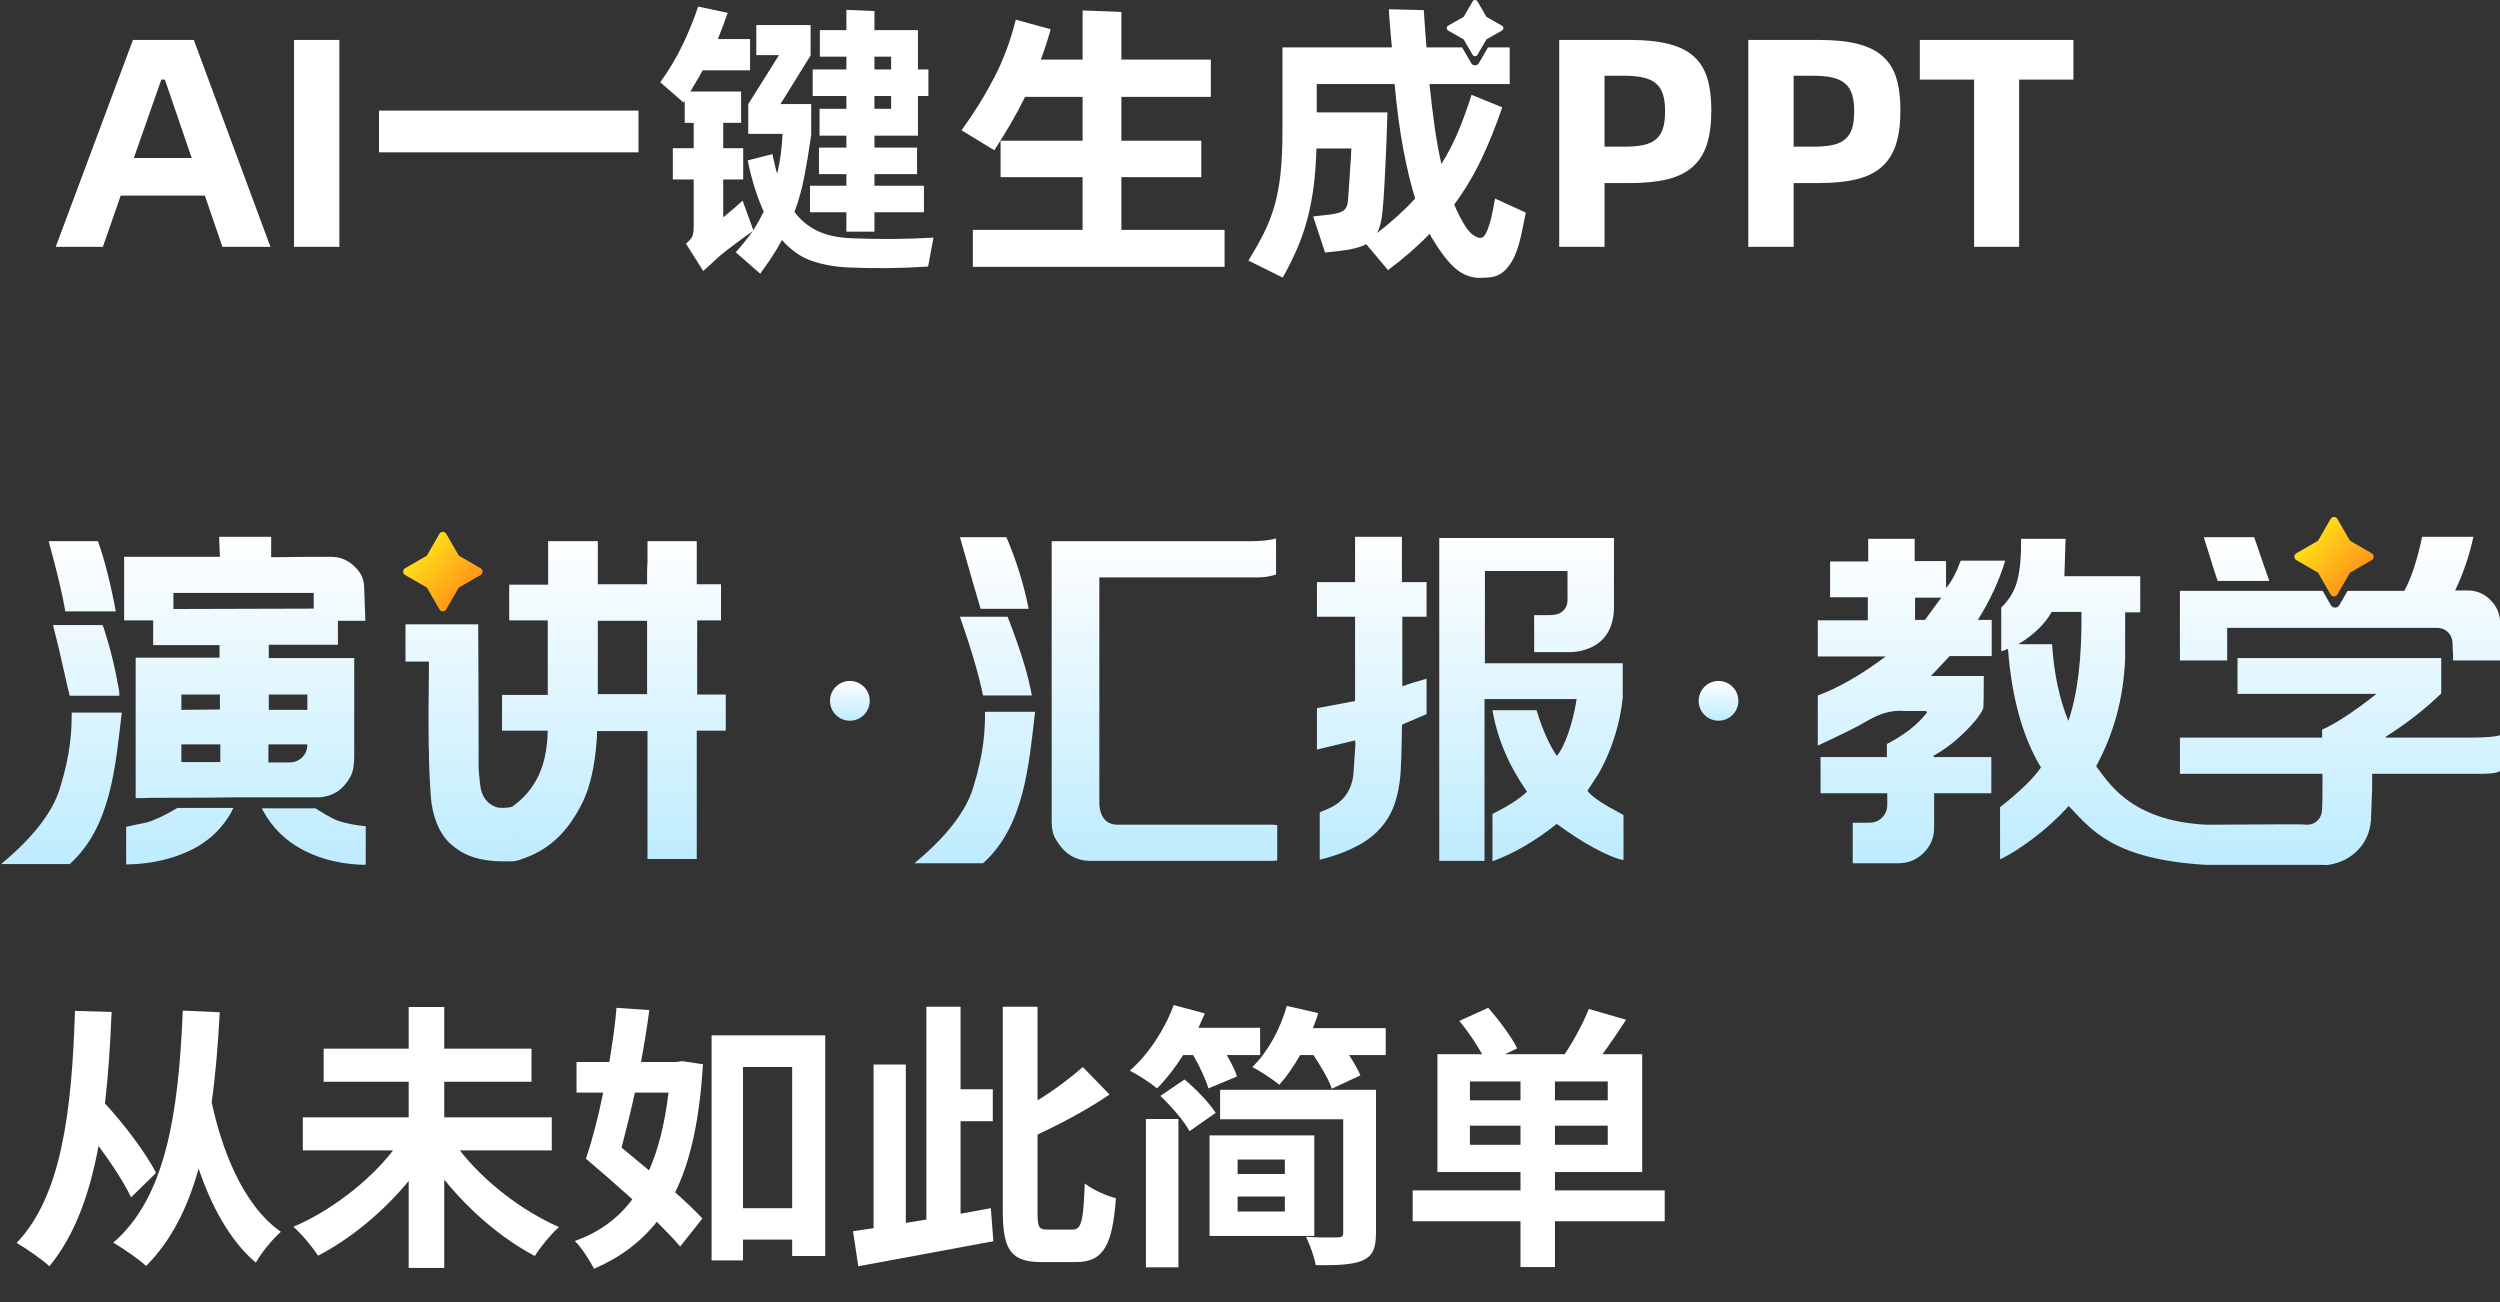 <svg xmlns="http://www.w3.org/2000/svg" xmlns:xlink="http://www.w3.org/1999/xlink" fill="none" version="1.1" width="529" height="275.537" viewBox="0 0 529 275.537"><rect x="0" y="0" width="529" height="275.537" fill="#333333" stroke="none"/><defs><linearGradient x1="0.5" y1="0" x2="0.5" y2="1.331" id="master_svg0_0_5960"><stop offset="0%" stop-color="#FFFFFF" stop-opacity="1"/><stop offset="100%" stop-color="#A8E5FF" stop-opacity="1"/></linearGradient><linearGradient x1="0.5" y1="0" x2="0.5" y2="1.331" id="master_svg1_0_5960"><stop offset="0%" stop-color="#FFFFFF" stop-opacity="1"/><stop offset="100%" stop-color="#A8E5FF" stop-opacity="1"/></linearGradient><linearGradient x1="1" y1="0.726" x2="0.387" y2="0.144" id="master_svg2_0_5988"><stop offset="0%" stop-color="#FF8719" stop-opacity="1"/><stop offset="100%" stop-color="#FFD919" stop-opacity="1"/></linearGradient><linearGradient x1="1" y1="0.726" x2="0.387" y2="0.144" id="master_svg3_0_5988"><stop offset="0%" stop-color="#FF8719" stop-opacity="1"/><stop offset="100%" stop-color="#FFD919" stop-opacity="1"/></linearGradient><linearGradient x1="0.5" y1="0" x2="0.5" y2="1.331" id="master_svg4_0_5960"><stop offset="0%" stop-color="#FFFFFF" stop-opacity="1"/><stop offset="100%" stop-color="#A8E5FF" stop-opacity="1"/></linearGradient><linearGradient x1="0.5" y1="0" x2="0.5" y2="1.331" id="master_svg5_0_5960"><stop offset="0%" stop-color="#FFFFFF" stop-opacity="1"/><stop offset="100%" stop-color="#A8E5FF" stop-opacity="1"/></linearGradient><linearGradient x1="0.5" y1="0" x2="0.5" y2="1.331" id="master_svg6_0_5960"><stop offset="0%" stop-color="#FFFFFF" stop-opacity="1"/><stop offset="100%" stop-color="#A8E5FF" stop-opacity="1"/></linearGradient></defs><g><g><g><path d="M36.023,168.805C33.108,168.805,30.922,168.833,29.465,168.888L28.708,168.888L28.708,139.163L46.45,139.163L46.45,136.505L32.408,136.505L32.408,131.274L26.27,131.274L26.27,117.823L46.534,117.823L46.366,113.588L57.38,113.588L57.38,117.906L58.305,117.906Q62.257,117.823,69.993,117.823C72.123,117.823,73.917,118.626,75.374,120.231Q76.972,121.892,77.056,124.134L77.056,124.174C77.064,124.54,77.148,126.934,77.308,131.357L71.506,131.357L71.506,136.422L56.876,136.422L56.876,139.246L74.954,139.246L74.954,160.004C74.954,161.886,74.702,163.297,74.197,164.238C72.627,167.228,70.217,168.722,66.966,168.722L49.393,168.722C46.709,168.772,42.814,168.8,37.707,168.804L36.023,168.805ZM20.721,114.502Q22.823,120.397,24.505,129.365L13.827,129.365Q12.986,124.3,10.295,114.502L20.721,114.502ZM109.875,181.977C109.481,182.043,109.088,182.23,108.42,182.263L108.42,170.68C113.241,167.138,115.736,162.356,115.904,154.607L106.234,154.607L106.234,147.051L115.904,147.051L115.904,131.274L107.748,131.274L107.748,123.718L115.988,123.718L115.988,114.502L126.498,114.502L126.498,123.635L136.925,123.635L136.925,121.394C136.925,120.397,136.953,119.622,137.009,119.069L137.009,114.502L147.435,114.502L147.435,123.635L152.564,123.635L152.564,131.274L147.519,131.274L147.519,146.968L153.573,146.968L153.573,154.607L147.435,154.607L147.435,181.758L137.009,181.758L137.009,154.69L126.33,154.69C126.33,155.631,126.302,156.323,126.246,156.765C125.854,162.135,124.873,166.453,123.303,169.718C120.556,175.254,116.998,179.375,111.112,181.534L109.875,181.977ZM36.697,128.866L36.697,125.462L66.379,125.462L66.379,128.783L36.697,128.866ZM126.498,146.885L136.924,146.885L136.924,131.357L126.498,131.357L126.498,146.885ZM108.419,170.68L108.419,182.263L107.187,182.263C100.995,182.358,97.853,180.775,95.387,178.616C92.64,176.181,91.406,171.988,91.182,168.722Q90.762,163.159,90.762,158.841C90.711,158.841,90.684,156.52,90.679,151.878L90.678,150.206L90.762,141.487L90.762,139.993L85.801,139.993L85.801,132.105L101.188,132.105L101.188,133.267C101.238,139.071,101.266,147.452,101.271,158.411L101.272,161.265C101.272,161.508,101.272,161.752,101.272,161.996C101.272,162.937,101.384,164.294,101.608,166.065C101.832,168.335,102.939,170.137,105.224,170.846C105.448,170.957,107.509,171.047,108.419,170.68ZM25.177,145.971C25.233,146.248,25.261,146.663,25.261,147.217L14.75,147.217Q14.33,145.556,13.657,142.525C13.209,140.505,12.788,138.664,12.396,137.004C12.004,135.343,11.611,133.765,11.219,132.271L21.729,132.271C21.729,132.382,21.785,132.548,21.897,132.769C22.01,132.99,22.066,133.157,22.066,133.267C23.075,136.367,23.915,139.578,24.588,142.899C24.644,143.286,24.742,143.826,24.882,144.518L25.177,145.971ZM38.379,150.206L38.379,146.968L46.535,146.968L46.535,150.123L38.379,150.206ZM65.033,150.206L56.877,150.206L56.877,146.968L65.033,146.968L65.033,150.206ZM14.751,182.838C23.517,174.95,24.42,162.135,25.766,150.787L15.171,150.787C15.171,154.607,15.003,159.298,12.649,166.895Q10.294,174.493,0.225,182.838L14.751,182.838ZM46.619,161.249L38.379,161.249L38.379,157.513L46.619,157.513L46.619,161.249ZM56.793,161.332L56.793,157.513L65.033,157.513L65.033,157.596C65.033,158.647,64.669,159.533,63.94,160.253C63.211,160.972,62.315,161.332,61.25,161.332L56.793,161.332ZM27.827,182.879C27.406,182.907,27.084,182.921,26.86,182.921L26.692,182.921L26.692,174.95C27.14,174.839,27.855,174.687,28.836,174.493Q30.307,174.202,31.064,174.036C31.68,173.87,32.535,173.538,33.628,173.04C34.721,172.542,35.632,172.071,36.361,171.628L37.538,170.964L49.394,170.964Q48.974,171.711,48.889,171.96Q45.526,177.856,38.968,180.513Q34.511,182.422,28.794,182.838C28.569,182.838,28.247,182.851,27.827,182.879ZM77.309,182.921C77.253,182.976,77.197,183.004,77.141,183.004C72.376,182.893,68.144,181.897,64.444,180.015Q58.643,177.108,55.616,171.462C55.56,171.462,55.503,171.324,55.447,171.047L66.799,171.047L67.555,171.545C69.405,172.708,70.835,173.455,71.844,173.787C73.581,174.285,75.263,174.617,76.889,174.783C77.113,174.783,77.281,174.811,77.393,174.867L77.393,182.921L77.309,182.921Z" fill-rule="evenodd" fill="url(#master_svg0_0_5960)" fill-opacity="1"/></g><g><path d="M208.011,182.669C216.777,174.781,217.68,161.967,219.026,150.619L208.431,150.619C208.431,154.438,208.263,159.13,205.909,166.727Q203.554,174.325,193.485,182.669L208.011,182.669ZM217.664,128.818C216.655,123.713,215.087,118.665,212.958,113.673L212.958,113.673L203.127,113.673C205.032,120.404,206.488,125.452,207.497,128.818L207.497,128.818L217.664,128.818ZM269.34,182.162C269.396,182.162,269.536,182.148,269.76,182.12C269.984,182.092,270.152,182.078,270.264,182.078L270.264,182.078L270.264,174.59C270.152,174.59,269.984,174.576,269.76,174.548C269.536,174.52,269.396,174.506,269.34,174.506L269.34,174.506L236.486,174.506C234.693,174.506,233.517,173.664,232.957,171.981C232.733,171.364,232.62,170.663,232.62,169.878L232.62,169.878L232.62,122.171L266.483,122.171C267.491,122.171,268.668,121.974,270.012,121.582L270.012,121.582L270.012,113.925C268.78,114.318,266.931,114.514,264.466,114.514L264.466,114.514L222.537,114.514L222.537,173.917C222.537,175.431,222.817,176.637,223.378,177.535C225.114,180.62,227.579,182.162,230.772,182.162L230.772,182.162L269.34,182.162ZM218.336,147.16C217.608,142.953,215.899,137.4,213.21,130.501L213.21,130.501L203.127,130.501C205.536,137.4,207.16,142.953,208.001,147.16L208.001,147.16L218.336,147.16ZM279.254,181.91C282.559,181.125,285.528,179.975,288.161,178.46C291.354,176.553,293.595,173.973,294.884,170.719C295.724,168.476,296.228,165.895,296.396,162.978C296.452,162.081,296.494,161.113,296.522,160.076C296.55,159.038,296.578,157.902,296.606,156.668C296.634,155.434,296.648,154.48,296.648,153.807C296.648,153.751,296.662,153.667,296.69,153.555C296.718,153.443,296.732,153.358,296.732,153.302C299.869,151.956,301.578,151.227,301.858,151.115L301.858,151.115L301.858,143.626C299.785,144.187,298.077,144.72,296.732,145.225L296.732,145.225L296.732,130.501L301.858,130.501L301.858,123.18L296.648,123.18L296.648,113.588L286.733,113.588L286.733,123.18L278.666,123.18L278.666,130.501L286.733,130.501L286.733,148.338L278.666,149.853L278.666,158.603C279.563,158.379,280.907,158.056,282.7,157.636C284.492,157.215,285.837,156.892,286.733,156.668C286.733,156.78,286.747,156.906,286.775,157.047C286.803,157.187,286.817,157.285,286.817,157.341C286.761,158.014,286.691,159.052,286.607,160.454C286.523,161.857,286.453,162.922,286.397,163.652C286.061,167.241,284.268,169.738,281.019,171.14L281.019,171.14L279.254,171.897L279.254,181.91ZM315.805,182.246C320.286,180.62,324.824,177.983,329.417,174.337C332.05,176.301,334.683,177.997,337.316,179.428C339.948,180.858,342.021,181.713,343.534,181.994L343.534,181.994L343.534,172.486C343.366,172.374,342.847,172.08,341.979,171.603C341.111,171.126,340.523,170.803,340.215,170.635C339.906,170.467,339.43,170.172,338.786,169.752C338.142,169.331,337.596,168.938,337.148,168.574C336.699,168.209,336.279,167.802,335.887,167.354C336.167,166.905,336.559,166.302,337.064,165.545C337.568,164.787,337.96,164.184,338.24,163.736C340.257,160.202,341.741,156.275,342.693,151.956C343.029,150.273,343.253,148.843,343.366,147.665L343.366,147.665L343.366,140.345L314.209,140.345L314.209,120.824L331.686,120.824L331.686,127.051C331.686,127.836,331.434,128.509,330.93,129.07C330.426,129.631,329.781,129.968,328.997,130.08C328.661,130.136,328.129,130.164,327.401,130.164L327.401,130.164L324.628,130.164L324.628,137.989L332.106,137.989C332.89,137.989,333.675,137.905,334.459,137.737C337.876,136.951,340.06,135.044,341.013,132.015C341.349,130.949,341.517,129.799,341.517,128.565L341.517,128.565L341.517,113.841L304.546,113.841L304.546,182.162L314.124,182.162L314.124,147.917L333.618,147.917C333.226,150.442,332.638,152.84,331.854,155.111C331.07,157.383,330.257,158.996,329.417,159.949C327.793,157.537,326.364,154.312,325.132,150.273L325.132,150.273L315.805,150.273C316.813,156.219,319.25,161.969,323.115,167.522C321.603,168.98,319.166,170.551,315.805,172.234L315.805,172.234L315.805,182.246Z" fill="url(#master_svg1_0_5960)" fill-opacity="1"/></g><g><path d="M101.694,120.235L97.08,117.57L94.419,112.951C94.102,112.399,93.307,112.399,92.988,112.951L90.329,117.57L85.715,120.235C85.163,120.553,85.163,121.349,85.715,121.668L90.329,124.331L92.988,128.951C93.305,129.503,94.1,129.503,94.419,128.951L97.08,124.331L101.694,121.668C102.244,121.349,102.244,120.553,101.694,120.235Z" fill-rule="evenodd" fill="url(#master_svg2_0_5988)" fill-opacity="1"/></g><g><path d="M501.868,117.08L497.254,114.415L494.592,109.796C494.275,109.243,493.48,109.243,493.161,109.796L490.502,114.415L485.888,117.08C485.337,117.397,485.337,118.194,485.888,118.513L490.502,121.176L493.161,125.795C493.478,126.348,494.274,126.348,494.592,125.795L497.254,121.176L501.868,118.513C502.417,118.194,502.417,117.397,501.868,117.08Z" fill-rule="evenodd" fill="url(#master_svg3_0_5988)" fill-opacity="1"/></g><g><g><g><path d="M491.477,125.031L493.213,128.048C493.61,128.738,494.604,128.738,495.002,128.048L496.74,125.031L508.749,125.031Q510.934,121.077,512.531,113.588L523.37,113.588C522.53,117.515,521.241,121.301,519.505,124.947L521.942,124.947C523.902,124.891,525.569,125.55,526.941,126.925C528.314,128.299,529,129.855,529,131.594L529,139.756L519.085,139.756C519.085,138.746,519.057,137.989,519.001,137.484C519.001,136.699,518.973,136.082,518.917,135.633C518.805,134.848,518.454,134.189,517.866,133.656C517.278,133.123,516.564,132.856,515.724,132.856L471.273,132.856L471.273,139.756L461.274,139.756L461.274,125.031L491.477,125.031ZM476.989,113.673C477.661,115.692,478.725,118.777,480.182,122.928L469.258,122.928Q468.67,121.245,467.704,118.09Q466.737,114.935,466.317,113.673L476.989,113.673ZM407.036,180.479C405.552,181.938,403.773,182.667,401.701,182.667L392.038,182.667L392.038,174.085L395.567,174.085Q397.163,174.085,398.256,172.991C398.984,172.262,399.348,171.364,399.348,170.299L399.348,167.859L385.232,167.859L385.232,160.202L399.264,160.202L399.264,157.425Q404.726,154.649,407.751,150.778L407.583,150.442L402.961,150.442Q399.264,150.105,395.231,152.461C394.278,153.022,393.228,153.597,392.08,154.186C390.931,154.775,389.615,155.42,388.131,156.121C386.646,156.822,385.484,157.369,384.644,157.762L384.644,147.16Q391.114,144.804,399.012,138.914L384.644,138.914L384.644,131.258L395.231,131.258L395.231,126.378L387.248,126.378L387.248,118.805L395.315,118.805L395.315,114.009L405.146,114.009L405.146,118.721L411.784,118.721L411.784,124.442Q413.464,122.507,414.893,118.637L424.304,118.637Q422.371,125.031,418.506,131.174L421.447,131.174L421.447,138.83L412.54,138.83L408.591,143.037L419.766,143.037L419.766,143.417L419.766,144.144C419.761,147.432,419.733,149.279,419.682,149.684C419.626,150.189,419.066,151.115,418.002,152.461Q413.969,157.173,409.515,159.697Q409.515,159.714,409.508,159.727Q409.482,159.781,409.347,159.781C409.235,159.781,409.179,159.809,409.179,159.865L409.179,160.202L421.363,160.202L421.363,167.859L409.263,167.859L409.263,175.095C409.263,177.226,408.521,179.021,407.036,180.479ZM443.546,162.137C445.955,165.166,450.469,173.664,466.778,174.505L466.778,183.004C447.066,181.825,442.51,175.543,437.748,170.551C435.452,173.075,432.945,175.361,430.228,177.408Q426.153,180.479,423.212,181.826L423.212,170.803Q429.514,165.839,431.867,162.389Q426.069,152.798,424.892,137.316L423.464,137.821L423.464,128.565Q426.153,125.957,426.951,122.507C427.483,120.207,427.721,117.375,427.665,114.009L437.076,114.009L436.824,121.918L452.873,121.918L452.873,129.575L449.68,129.575L449.68,139.419Q449.176,151.788,443.546,162.137ZM405.229,131.174L405.229,126.462L410.775,126.462Q410.103,127.387,408.885,129.028C408.072,130.122,407.554,130.837,407.33,131.174L405.229,131.174ZM437.664,152.545Q434.808,145.562,434.219,136.306L427.077,136.306Q431.867,133.445,434.135,129.491L440.437,129.491Q440.605,144.047,437.664,152.545ZM466.779,183.004L491.104,183.004C492.168,183.06,492.701,183.06,492.701,183.004C495.221,182.611,497.294,181.573,498.918,179.89C500.543,178.208,501.467,176.132,501.691,173.664L501.943,166.933L501.943,163.736L525.135,163.736C527.207,163.736,528.496,163.539,529,163.147L529,155.574C527.935,155.911,525.779,156.079,522.53,156.079L504.8,156.079C504.912,155.967,504.912,155.911,504.8,155.911C509.226,153.106,513.147,150.049,516.564,146.739L516.564,139.251L473.458,139.251L473.458,146.824L502.868,146.824C498.106,150.582,494.269,153.106,491.356,154.396L491.356,156.079L461.274,156.079L461.274,163.736L491.44,163.736L491.44,165.334C491.44,168.027,491.412,170.046,491.356,171.392C491.3,172.29,490.964,173.047,490.348,173.664C489.732,174.281,488.891,174.562,487.827,174.506C487.827,174.449,486.735,174.421,484.55,174.421L467.618,174.506L466.779,174.506L466.779,183.004Z" fill-rule="evenodd" fill="url(#master_svg4_0_5960)" fill-opacity="1"/></g></g></g><g><path d="M175.629 148.29C175.629 145.97 177.51 144.089 179.83 144.089L179.83 144.089C182.151 144.089 184.032 145.97 184.032 148.29L184.032 148.302C184.032 150.622 182.151 152.503 179.83 152.503L179.83 152.503C177.51 152.503 175.629 150.622 175.629 148.302Z" fill="url(#master_svg5_0_5960)" fill-opacity="1"/></g><g><path d="M359.436 148.29C359.436 145.97 361.317 144.089 363.637 144.089L363.637 144.089C365.957 144.089 367.838 145.97 367.838 148.29L367.838 148.302C367.838 150.622 365.957 152.503 363.637 152.503L363.637 152.503C361.317 152.503 359.436 150.622 359.436 148.302Z" fill="url(#master_svg6_0_5960)" fill-opacity="1"/></g></g><g><path d="M15.859,213.902C15.212,235.423,12.919,253.239,3.511,263C5.393,264.058,9.215,266.704,10.45,267.939C15.742,261.53,18.917,252.886,20.857,242.479C23.68,246.301,26.326,250.358,27.737,253.357L33.029,248.182C30.912,244.066,26.443,238.069,22.21,233.482C22.915,227.485,23.327,221.017,23.621,214.137L15.859,213.902ZM38.674,213.843C37.792,236.07,34.91,253.533,23.974,262.941C25.914,264.058,29.736,266.704,30.912,267.88C36.145,262.647,39.673,255.709,42.025,247.3C44.612,254.827,48.434,262.353,54.138,267.175C55.255,265.117,57.842,262,59.43,260.648C51.198,254.886,46.847,242.832,44.789,233.247C45.612,227.367,46.141,221.017,46.494,214.196L38.674,213.843ZM86.478,213.079L86.478,221.899L68.485,221.899L68.485,228.896L86.478,228.896L86.478,236.422L64.075,236.422L64.075,243.42L83.185,243.42C78.07,250.005,69.955,256.238,62.076,259.59C63.781,261.06,66.133,263.882,67.309,265.705C74.189,262.118,81.127,256.414,86.478,249.888L86.478,268.292L94.004,268.292L94.004,249.594C99.355,256.238,106.235,262.118,113.173,265.764C114.349,263.882,116.642,261.06,118.289,259.648C110.468,256.238,102.413,250.005,97.297,243.42L116.76,243.42L116.76,236.422L94.004,236.422L94.004,228.896L112.468,228.896L112.468,221.899L94.004,221.899L94.004,213.079L86.478,213.079ZM141.456,231.189C140.692,237.657,139.339,243.126,137.34,247.653L131.519,242.832C132.46,239.245,133.459,235.246,134.341,231.189L141.456,231.189ZM123.992,245.184C126.991,247.712,130.46,250.77,133.812,253.768C130.696,257.943,126.638,260.824,121.64,262.588C123.052,264,124.757,266.646,125.698,268.468C131.166,266.116,135.517,262.882,138.986,258.531C140.927,260.472,142.632,262.236,143.926,263.764L148.63,257.826C147.16,256.238,145.16,254.356,142.867,252.298C146.16,245.595,148.042,236.775,148.747,225.192L144.337,224.545L143.102,224.721L135.635,224.721C136.34,220.958,136.928,217.254,137.399,213.726L130.46,213.255C130.166,216.901,129.578,220.782,128.932,224.721L121.993,224.721L121.993,231.189L127.638,231.189C126.58,236.422,125.286,241.362,123.992,245.184ZM150.57,219.076L150.57,266.704L157.214,266.704L157.214,262.294L167.622,262.294L167.622,265.764L174.619,265.764L174.619,219.076L150.57,219.076ZM157.214,255.65L157.214,225.78L167.622,225.78L167.622,255.65L157.214,255.65ZM180.499,260.53L181.616,267.939C189.437,266.469,200.256,264.529,210.193,262.647L209.664,255.65L203.255,256.826L203.255,237.246L210.076,237.246L210.076,230.484L203.255,230.484L203.255,213.02L196.022,213.02L196.022,258.061L191.671,258.766L191.671,225.25L184.85,225.25L184.85,259.884L180.499,260.53ZM212.192,213.02L212.192,256.297C212.192,264.646,214.015,267.057,220.483,267.057C221.777,267.057,226.363,267.057,227.716,267.057C233.596,267.057,235.418,263.294,236.124,253.533C234.184,253.063,231.244,251.769,229.538,250.417C229.244,258.12,228.892,260.178,227.01,260.178C226.069,260.178,222.541,260.178,221.659,260.178C219.778,260.178,219.542,259.707,219.542,256.414L219.542,240.068C224.717,237.657,230.244,234.717,234.772,231.601L229.127,225.78C226.598,228.014,223.188,230.601,219.542,232.836L219.542,213.02L212.192,213.02ZM242.474,236.775L242.474,268.174L249.354,268.174L249.354,236.775L242.474,236.775ZM245.532,231.895C247.884,234.129,250.589,237.246,251.706,239.362L257.233,235.482C255.94,233.424,253.058,230.425,250.648,228.426L245.532,231.895ZM255.94,240.244L255.94,261.53L278.107,261.53L278.107,240.244L255.94,240.244ZM248.354,212.667C246.414,217.959,242.945,223.192,239.064,226.544C240.71,227.367,243.533,229.19,244.826,230.307C246.708,228.426,248.648,225.956,250.354,223.251L252.47,223.251C253.823,225.603,255.175,228.426,255.704,230.307L261.761,227.779C261.349,226.485,260.526,224.898,259.585,223.251L266.641,223.251L266.641,217.489L253.588,217.489L254.94,214.431L248.354,212.667ZM272.286,212.844C270.934,217.724,268.229,222.663,264.995,225.78C266.582,226.603,269.405,228.426,270.698,229.543C272.227,227.838,273.756,225.662,275.108,223.251L277.931,223.251C279.518,225.662,281.165,228.426,281.812,230.366L287.868,227.544C287.339,226.309,286.457,224.78,285.457,223.251L293.219,223.251L293.219,217.548L277.813,217.548C278.225,216.489,278.636,215.431,278.93,214.372L272.286,212.844ZM271.874,253.18L271.874,256.356L261.878,256.356L261.878,253.18L271.874,253.18ZM261.878,245.36L271.874,245.36L271.874,248.418L261.878,248.418L261.878,245.36ZM258.174,230.601L258.174,236.834L284.222,236.834L284.222,260.766C284.222,261.589,283.987,261.824,283.046,261.824C282.164,261.883,278.93,261.883,276.343,261.706C277.166,263.353,278.107,265.94,278.401,267.704C282.811,267.763,286.045,267.645,288.221,266.763C290.514,265.764,291.161,264.117,291.161,260.766L291.161,230.601L258.174,230.601ZM311.035,238.186L321.737,238.186L321.737,242.244L311.035,242.244L311.035,238.186ZM329.028,238.186L340.2,238.186L340.2,242.244L329.028,242.244L329.028,238.186ZM311.035,228.837L321.737,228.837L321.737,232.836L311.035,232.836L311.035,228.837ZM329.028,228.837L340.2,228.837L340.2,232.836L329.028,232.836L329.028,228.837ZM336.202,213.49C335.026,216.43,333.026,220.194,331.086,223.075L318.444,223.075L321.031,221.84C319.855,219.37,317.15,215.842,314.916,213.255L308.801,216.019C310.506,218.077,312.388,220.84,313.622,223.075L304.156,223.075L304.156,248.006L321.737,248.006L321.737,251.887L298.922,251.887L298.922,258.414L321.737,258.414L321.737,268.116L329.028,268.116L329.028,258.414L352.254,258.414L352.254,251.887L329.028,251.887L329.028,248.006L347.491,248.006L347.491,223.075L339.083,223.075C340.67,220.899,342.434,218.312,344.081,215.784L336.202,213.49Z" fill="#FFFFFF" fill-opacity="1"/></g><g><g><path d="M317.822,5.442L314.529,3.558L312.629,0.293C312.403,-0.098,311.835,-0.098,311.608,0.293L309.71,3.558L306.417,5.442C306.023,5.667,306.023,6.229,306.417,6.455L309.71,8.338L311.608,11.603C311.834,11.993,312.402,11.993,312.629,11.603L314.529,8.338L317.822,6.455C318.214,6.229,318.214,5.667,317.822,5.442Z" fill-rule="evenodd" fill="#FFFFFF" fill-opacity="1"/></g><g><path d="M309.379,10.03L311.327,13.382C311.678,13.987,312.558,13.987,312.911,13.382L314.861,10.03L319.454,10.03L319.454,17.79L302.477,17.79C302.814,21.071,303.182,24.11,303.581,26.907Q304.181,31.102,305.001,34.699C306.348,32.553,307.526,30.282,308.536,27.885C309.545,25.487,310.492,22.88,311.376,20.062L317.876,22.711C316.53,26.665,315.057,30.324,313.458,33.689C311.859,37.054,309.945,40.25,307.715,43.279C308.094,44.204,308.494,45.066,308.914,45.865Q309.545,47.064,310.24,48.137C310.829,48.978,311.397,49.556,311.944,49.872C312.491,50.187,312.89,50.345,313.143,50.345C313.311,50.345,313.479,50.313,313.648,50.25C313.816,50.187,313.984,50.04,314.152,49.809C314.321,49.577,314.5,49.241,314.689,48.799C314.878,48.358,315.078,47.779,315.288,47.064C315.457,46.475,315.625,45.76,315.793,44.919Q316.046,43.657,316.361,42.017L322.862,44.982C322.651,45.95,322.441,46.991,322.231,48.105C322.02,49.22,321.768,50.324,321.473,51.417Q320.716,54.067,319.769,55.55C319.138,56.538,318.476,57.274,317.781,57.758C317.087,58.242,316.351,58.536,315.572,58.641C314.794,58.746,313.984,58.799,313.143,58.799C311.291,58.799,309.609,58.168,308.094,56.906C306.579,55.644,304.959,53.583,303.234,50.723C302.94,50.303,302.708,49.882,302.54,49.462Q298.754,53.373,293.705,57.159L289.098,51.67C287.793,52.343,286.005,52.805,283.733,53.058L280.388,53.436L277.864,45.802L281.209,45.424C282.681,45.256,283.702,44.972,284.27,44.572C284.838,44.173,285.164,43.426,285.248,42.332C285.29,41.912,285.343,41.155,285.406,40.061C285.469,38.968,285.542,37.843,285.627,36.686C285.711,35.529,285.784,34.446,285.847,33.437C285.911,32.427,285.942,31.754,285.942,31.418L278.558,31.418C278.474,34.362,278.274,37.054,277.959,39.493C277.643,41.933,277.201,44.225,276.633,46.37C276.065,48.515,275.35,50.587,274.487,52.585C273.625,54.582,272.605,56.633,271.427,58.736L264.169,55.14C265.431,53.079,266.515,51.155,267.419,49.367C268.324,47.579,269.07,45.666,269.66,43.626C270.249,41.586,270.68,39.315,270.953,36.812C271.227,34.309,271.364,31.313,271.364,27.822L271.364,10.03L294.525,10.03C294.441,9.231,294.367,8.422,294.304,7.601Q294.21,6.371,294.115,5.299C294.052,4.584,293.999,3.932,293.957,3.343C293.915,2.754,293.894,2.291,293.894,1.955L301.278,2.144C301.32,2.733,301.383,3.69,301.467,5.015Q301.593,7.002,301.846,10.03L309.379,10.03ZM163.382,54.288C162.625,55.445,161.783,56.654,160.858,57.916L155.683,53.373C156.945,51.985,158.144,50.492,159.28,48.894C158.986,49.104,158.533,49.43,157.923,49.872C157.313,50.313,156.64,50.808,155.904,51.354C155.167,51.901,154.431,52.458,153.695,53.026C152.958,53.594,152.317,54.13,151.77,54.635C151.223,55.14,150.697,55.623,150.192,56.086C149.687,56.549,149.224,56.969,148.804,57.348L145.143,51.544C145.859,50.955,146.311,50.439,146.5,49.998C146.69,49.556,146.784,48.894,146.784,48.011L146.784,37.979L142.366,37.979L142.366,31.355L146.784,31.355L146.784,25.992L144.891,25.992L144.891,21.323L144.638,21.702L139.716,17.412C141.609,14.762,143.197,12.091,144.481,9.399C145.764,6.708,146.847,4.037,147.731,1.387L153.979,2.712Q153.474,4.163,152.969,5.519C152.632,6.424,152.275,7.339,151.896,8.264L158.712,8.264L158.712,14.888L148.677,14.888Q148.109,15.961,147.447,17.065C147.005,17.801,146.553,18.569,146.09,19.368L156.819,19.368L156.819,25.992L153.032,25.992L153.032,31.355L157.261,31.355L157.261,37.979L153.032,37.979L153.032,45.992C153.705,45.445,154.41,44.856,155.146,44.225C155.883,43.594,156.545,43.005,157.134,42.459L159.406,48.705C160.248,47.359,160.984,46.055,161.615,44.793C160.942,43.321,160.321,41.702,159.753,39.935C159.185,38.168,158.67,36.171,158.207,33.941L163.445,32.617C163.614,33.332,163.771,34.036,163.919,34.73C164.066,35.424,164.245,36.108,164.455,36.781Q165.402,32.743,165.591,28.326L158.333,28.326L158.333,22.017L164.834,11.671L160.037,11.671L160.037,5.299L171.524,5.299L171.524,11.734L165.149,22.017L171.65,22.017L171.65,28.516C171.187,31.796,170.703,34.741,170.198,37.348C169.693,39.956,168.999,42.459,168.116,44.856C169.378,46.538,170.956,47.853,172.849,48.799C174.742,49.746,177.14,50.282,180.043,50.408C182.947,50.534,185.86,50.587,188.784,50.566Q193.17,50.534,197.525,50.282L196.389,56.401C190.709,56.78,185.05,56.843,179.412,56.591C176.72,56.465,174.206,56.012,171.871,55.234C169.536,54.456,167.4,52.974,165.465,50.786C164.834,51.964,164.14,53.131,163.382,54.288ZM185.029,44.919L185.029,49.02L179.097,49.02L179.097,44.919L171.397,44.919L171.397,39.304L179.097,39.304L179.097,36.844L173.291,36.844L173.291,31.229L179.097,31.229L179.097,28.705L173.417,28.705L173.417,23.027L179.097,23.027L179.097,20.314L171.965,20.314L171.965,14.699L179.097,14.699L179.097,11.986L173.48,11.986L173.48,6.371L179.097,6.371L179.097,2.081L185.029,2.333L185.029,6.371L194.243,6.371L194.243,14.699L196.452,14.699L196.452,20.314L194.243,20.314L194.243,28.705L185.029,28.705L185.029,31.229L194.054,31.229L194.054,36.844L185.029,36.844L185.029,39.304L195.506,39.304L195.506,44.919L185.029,44.919ZM259.12,48.641L259.12,56.465L205.854,56.465L205.854,48.641L229.079,48.641L229.079,37.475L211.724,37.475L211.724,29.778L229.079,29.778L229.079,20.503L216.899,20.503C215.931,22.48,214.911,24.383,213.838,26.213C212.765,28.043,211.618,29.904,210.398,31.796L203.456,27.569C206.065,23.994,208.358,20.304,210.335,16.497Q213.301,10.787,214.942,4.163L222.326,6.182C221.695,8.453,221.001,10.598,220.243,12.617L229.079,12.617L229.079,2.207L237.283,2.523L237.283,12.617L256.216,12.617L256.216,20.503L237.283,20.503L237.283,29.778L254.197,29.778L254.197,37.475L237.283,37.475L237.283,48.641L259.12,48.641ZM21.761,52.238L25.548,41.386L43.345,41.386L47.069,52.238L57.229,52.238L41.01,8.453L28.135,8.453L11.79,52.238L21.761,52.238ZM71.808,52.238L71.808,8.453L62.216,8.453L62.216,52.238L71.808,52.238ZM339.523,38.736L339.523,52.238L329.931,52.238L329.931,8.453L344.888,8.453C348.17,8.453,350.915,8.737,353.124,9.305C355.333,9.873,357.1,10.756,358.425,11.955Q360.413,13.753,361.265,16.56Q362.117,19.368,362.117,23.342Q362.117,27.632,361.17,30.566C360.539,32.522,359.53,34.11,358.141,35.329C356.753,36.549,354.964,37.422,352.777,37.948Q349.495,38.736,344.888,38.736L339.523,38.736ZM379.535,38.736L379.535,52.238L369.942,52.238L369.942,8.453L384.9,8.453C388.181,8.453,390.927,8.737,393.135,9.305C395.344,9.873,397.111,10.756,398.437,11.955Q400.425,13.753,401.277,16.56Q402.129,19.368,402.129,23.342Q402.129,27.632,401.182,30.566C400.551,32.522,399.541,34.11,398.153,35.329C396.764,36.549,394.976,37.422,392.788,37.948Q389.507,38.736,384.9,38.736L379.535,38.736ZM427.247,16.844L427.247,52.238L417.718,52.238L417.718,16.844L406.231,16.844L406.231,8.453L438.733,8.453L438.733,16.844L427.247,16.844ZM188.562,14.699L185.028,14.699L185.028,11.986L188.562,11.986L188.562,14.699ZM339.522,16.024L339.522,31.039L343.625,31.039Q346.086,31.039,347.727,30.692C348.821,30.461,349.715,30.051,350.409,29.462C351.103,28.873,351.598,28.106,351.892,27.159C352.187,26.213,352.334,25.004,352.334,23.532C352.334,22.144,352.187,20.966,351.892,19.999C351.598,19.031,351.103,18.253,350.409,17.664C349.715,17.075,348.81,16.655,347.695,16.402C346.58,16.15,345.223,16.024,343.625,16.024L339.522,16.024ZM383.638,16.024L379.536,16.024L379.536,31.039L383.638,31.039Q386.1,31.039,387.74,30.692C388.834,30.461,389.728,30.051,390.423,29.462C391.117,28.873,391.611,28.106,391.906,27.159C392.2,26.213,392.348,25.004,392.348,23.532C392.348,22.144,392.2,20.966,391.906,19.999C391.611,19.031,391.117,18.253,390.423,17.664C389.728,17.075,388.824,16.655,387.709,16.402C386.594,16.15,385.237,16.024,383.638,16.024ZM40.568,33.437L28.325,33.437L34.131,16.844L34.889,16.844L40.568,33.437ZM292.569,44.414C292.401,46.517,292.001,48.158,291.37,49.335C294.526,46.896,297.219,44.456,299.449,42.017C298.481,38.862,297.629,35.298,296.893,31.323C296.156,27.349,295.557,22.838,295.094,17.79L278.622,17.79L278.622,23.784L293.579,23.784C293.579,24.205,293.558,24.941,293.516,25.992C293.474,27.044,293.432,28.263,293.39,29.651Q293.327,31.733,293.201,34.036C293.116,35.571,293.043,37.033,292.98,38.421C292.917,39.809,292.843,41.039,292.759,42.112C292.675,43.184,292.612,43.952,292.569,44.414ZM188.562,23.027L185.028,23.027L185.028,20.314L188.562,20.314L188.562,23.027ZM135.108,32.238L135.108,23.405L80.202,23.405L80.202,32.238L135.108,32.238Z" fill-rule="evenodd" fill="#FFFFFF" fill-opacity="1"/></g></g></g></svg>